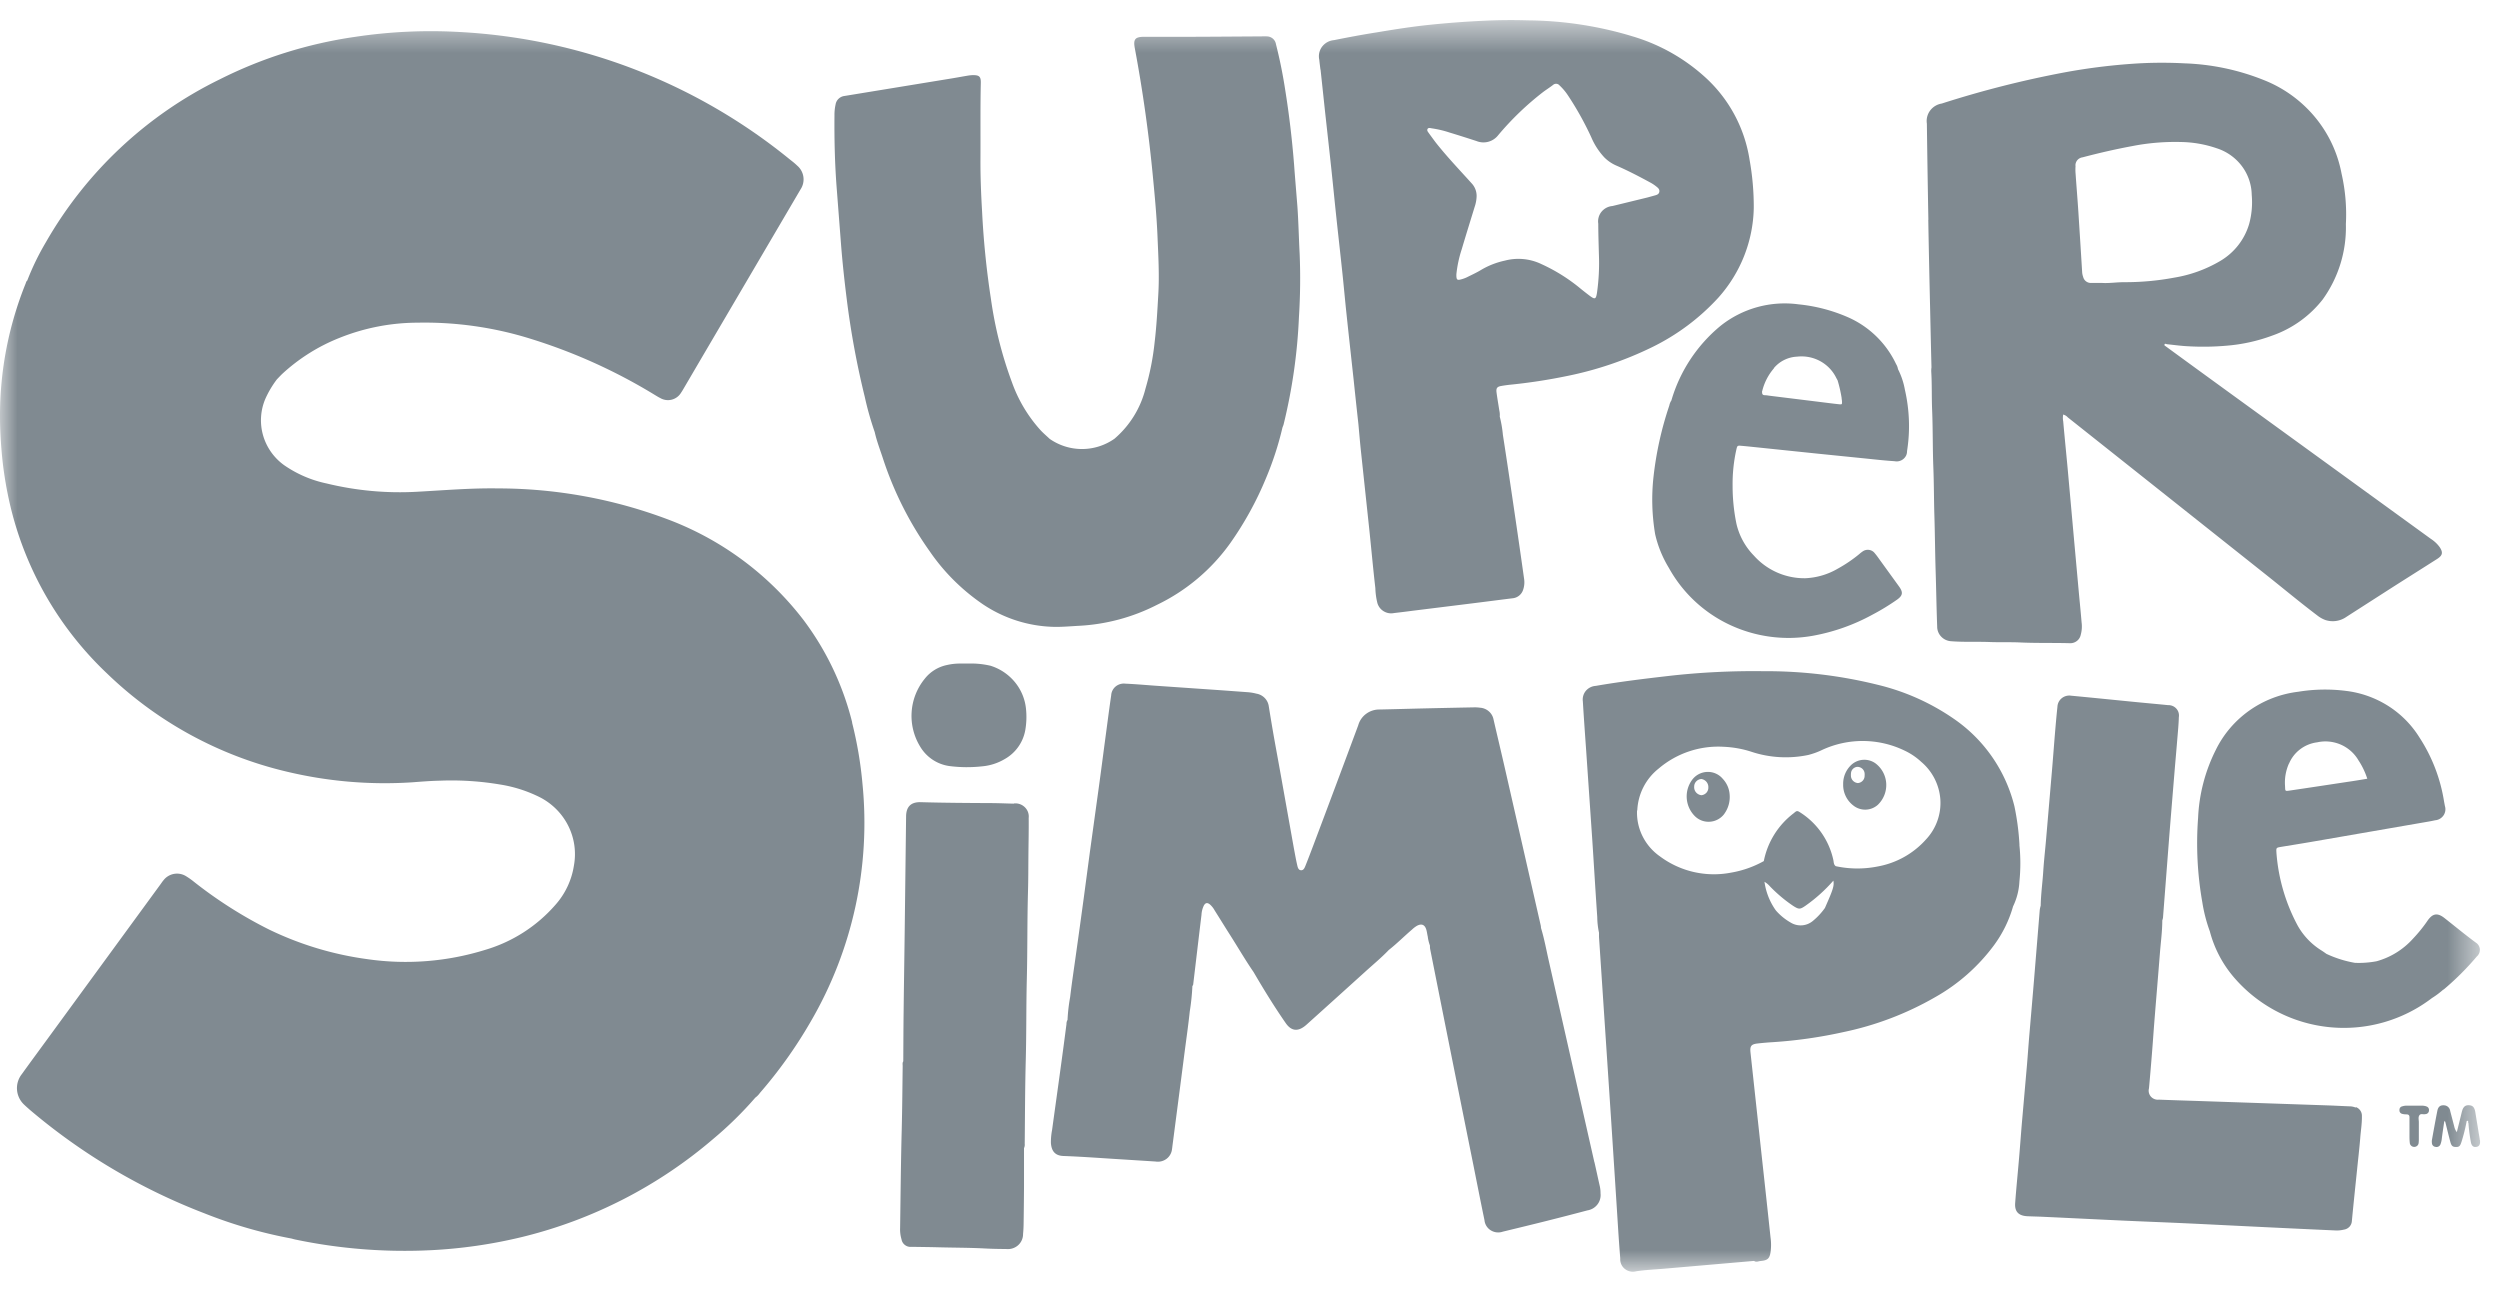 <svg width="71" height="37" fill="none" xmlns="http://www.w3.org/2000/svg"><mask id="a" style="mask-type:luminance" maskUnits="userSpaceOnUse" x="0" y="0" width="71" height="37"><path d="M70.43.57H0v35.54h70.43V.57Z" fill="#fff"/></mask><g mask="url(#a)" fill="#808A91"><path d="M57.353 23.992a7.272 7.272 0 0 0-.143-1.092 4.248 4.248 0 0 0-1.724-2.488 6.447 6.447 0 0 0-2.143-.96 13.156 13.156 0 0 0-3.271-.39 21.335 21.335 0 0 0-2.684.135c-.691.08-1.381.163-2.067.282a.4.4 0 0 0-.282.14.386.386 0 0 0-.086.3c.027.454.06.909.092 1.364l.176 2.572c.048.729.09 1.458.141 2.187.002.15.018.3.05.448v.124l.185 2.788.163 2.463c.068 1.049.136 2.097.202 3.146.016.242.034.485.053.727a.347.347 0 0 0 .128.297.363.363 0 0 0 .32.07c.265-.04.535-.051.803-.074l2.55-.221c.059.045.121.009.181.003.21-.018.266-.073.291-.286a1.506 1.506 0 0 0-.005-.384c-.078-.736-.158-1.473-.239-2.209l-.33-3.043c-.019-.182.019-.235.201-.256a8.4 8.4 0 0 1 .441-.038 13.15 13.15 0 0 0 1.985-.283c.919-.19 1.8-.524 2.61-.99a5.335 5.335 0 0 0 1.682-1.484c.244-.332.426-.704.538-1.099.107-.22.168-.46.18-.704a5.055 5.055 0 0 0 0-1.04m-10.852-.98a1.603 1.603 0 0 1 .606-1.189 2.611 2.611 0 0 1 1.854-.619c.269.012.535.06.79.144.518.17 1.073.2 1.606.088.133-.034.262-.08.385-.139a2.736 2.736 0 0 1 2.352.016c.172.081.33.188.468.316a1.54 1.54 0 0 1 .546 1.07 1.512 1.512 0 0 1-.402 1.13c-.36.407-.85.681-1.389.776a2.93 2.93 0 0 1-1.178-.01c-.065-.044-.056-.118-.071-.18a2.136 2.136 0 0 0-.913-1.329c-.114-.074-.117-.076-.214.007a2.25 2.25 0 0 0-.847 1.357 2.902 2.902 0 0 1-.931.328 2.563 2.563 0 0 1-2.02-.463 1.532 1.532 0 0 1-.492-.57 1.503 1.503 0 0 1-.157-.733m5.334 2.772c-.096.135-.21.258-.339.364a.54.54 0 0 1-.63.049 1.622 1.622 0 0 1-.422-.345l-.024-.034a1.838 1.838 0 0 1-.3-.78.61.61 0 0 1 .156.13c.2.207.42.393.659.554.164.104.196.102.351-.005a4.41 4.41 0 0 0 .791-.712c.025.146-.003.24-.23.753l-.012.026ZM24.203 20.52a8.09 8.09 0 0 0-1.377-2.904 8.725 8.725 0 0 0-3.845-2.86 13.7 13.7 0 0 0-4.832-.885c-.765-.013-1.526.053-2.289.094a8.772 8.772 0 0 1-2.586-.235 3.308 3.308 0 0 1-1.206-.52 1.58 1.58 0 0 1-.599-.854 1.555 1.555 0 0 1 .069-1.034c.087-.194.196-.377.325-.547.051-.052.1-.106.153-.157a5.25 5.25 0 0 1 1.63-1.024 5.985 5.985 0 0 1 2.215-.43c1.077-.021 2.15.13 3.178.448 1.242.382 2.43.917 3.536 1.591.058.035.116.072.177.102a.434.434 0 0 0 .592-.155c.024-.034.045-.07.066-.106l.576-.983 2.748-4.68a.512.512 0 0 0-.095-.678c-.065-.064-.134-.117-.204-.172A16.191 16.191 0 0 0 13.072.91a14.438 14.438 0 0 0-2.997.138c-1.336.193-2.631.6-3.833 1.205A11.515 11.515 0 0 0 1.303 6.88a7.302 7.302 0 0 0-.529 1.088c-.032.023-.036.064-.05.095A10.014 10.014 0 0 0 0 11.82c0 .314.016.63.041.945.047.583.141 1.16.283 1.729a9.613 9.613 0 0 0 2.716 4.633 10.964 10.964 0 0 0 5.072 2.78 11.96 11.96 0 0 0 3.59.311c.267-.02.535-.042.803-.047a8.262 8.262 0 0 1 1.685.107c.4.062.79.186 1.15.368.348.18.629.465.801.812.173.348.228.74.159 1.12a2.18 2.18 0 0 1-.531 1.125 4.227 4.227 0 0 1-1.986 1.272 7.614 7.614 0 0 1-3.343.266 9.231 9.231 0 0 1-2.796-.841 12.372 12.372 0 0 1-2.134-1.356 2.047 2.047 0 0 0-.231-.163.486.486 0 0 0-.637.12c-.03.035-.056.075-.083.112L1.32 29.545c-.234.32-.47.64-.7.96a.642.642 0 0 0 .077.878c.045.044.093.084.141.128A17.162 17.162 0 0 0 5.8 34.456c.8.319 1.629.56 2.476.718.036.01.071.02.107.028 1.264.265 2.557.367 3.848.304.873-.043 1.74-.168 2.59-.374a13.13 13.13 0 0 0 5.434-2.786c.43-.359.83-.751 1.196-1.173a.572.572 0 0 0 .13-.133 12.922 12.922 0 0 0 1.439-2.02 11.205 11.205 0 0 0 1.474-6.762 11.099 11.099 0 0 0-.296-1.74M66.904 31.457a.444.444 0 0 0-.169-.037c-.2-.007-.4-.019-.6-.026l-1.991-.068-1.77-.06c-.354-.011-.706-.022-1.06-.036a.264.264 0 0 1-.228-.086.255.255 0 0 1-.055-.235c.03-.32.056-.64.082-.96.028-.34.05-.681.078-1.025.05-.624.103-1.247.152-1.872.024-.304.066-.607.066-.913a.444.444 0 0 0 .02-.075l.068-.883.105-1.362c.05-.635.103-1.27.155-1.904.026-.316.055-.63.08-.944.017-.201.037-.403.042-.605a.288.288 0 0 0-.07-.24.3.3 0 0 0-.235-.1c-.34-.034-.681-.064-1.022-.098-.577-.057-1.153-.116-1.73-.17a.342.342 0 0 0-.268.071.331.331 0 0 0-.123.245c-.025.232-.045.464-.065.696-.035.418-.065.837-.102 1.254l-.155 1.81c-.026.3-.06.598-.08.897-.02.33-.068.66-.073.99a.846.846 0 0 0-.027.122l-.162 1.977c-.042.512-.087 1.02-.13 1.53-.026.298-.046.597-.071.895l-.146 1.665c-.027.324-.05.65-.078.973-.036.427-.08.854-.111 1.281-.019.248.097.365.35.377.148.007.295.009.442.016.759.035 1.517.073 2.275.108.587.027 1.18.049 1.77.076.753.035 1.506.074 2.259.11.663.032 1.327.064 1.99.093a.832.832 0 0 0 .251-.023.268.268 0 0 0 .157-.082.26.26 0 0 0 .068-.162c.046-.483.097-.966.147-1.45.03-.298.065-.595.09-.896.015-.211.052-.42.048-.634a.26.26 0 0 0-.173-.256M27.939 17.178a3.77 3.77 0 0 0 2.005.625c.233.004.463-.018.695-.03a5.491 5.491 0 0 0 2.222-.597 5.464 5.464 0 0 0 2.078-1.75 9.437 9.437 0 0 0 1.013-1.84c.197-.467.355-.95.47-1.444.011-.029.024-.058.032-.087.246-1 .392-2.021.436-3.05.038-.599.045-1.2.02-1.8-.024-.448-.032-.896-.064-1.345-.03-.39-.065-.782-.093-1.173a26.7 26.7 0 0 0-.261-2.184c-.065-.418-.15-.832-.254-1.245a.262.262 0 0 0-.088-.16.27.27 0 0 0-.173-.065 1.274 1.274 0 0 0-.142 0c-.69.004-1.38.01-2.072.012h-1.265c-.26 0-.317.069-.27.32a41.08 41.08 0 0 1 .52 3.71c.053.545.102 1.089.125 1.638.023.548.055 1.094.023 1.643-.026.454-.05.908-.104 1.36a7.39 7.39 0 0 1-.26 1.32 2.753 2.753 0 0 1-.881 1.424 1.603 1.603 0 0 1-1.84.004c-.087-.082-.179-.16-.26-.247a4.046 4.046 0 0 1-.811-1.358 11.305 11.305 0 0 1-.598-2.373 24.19 24.19 0 0 1-.25-2.465c-.029-.501-.05-1.003-.047-1.506.004-.72-.006-1.44.01-2.16.004-.178-.044-.223-.222-.221a.94.94 0 0 0-.14.013c-.151.025-.3.053-.452.078l-3.054.5a.294.294 0 0 0-.169.078.285.285 0 0 0-.087.162 1.375 1.375 0 0 0-.032.308c-.006.673.009 1.345.059 2.017l.13 1.685c.04.504.095 1.007.158 1.51.116.938.288 1.869.514 2.788.074.338.168.67.282.998.055.247.146.485.226.726a9.789 9.789 0 0 0 1.338 2.663c.41.598.933 1.115 1.54 1.523M45.28 33.006l-1.291-5.703c-.073-.32-.13-.64-.225-.95a.441.441 0 0 0-.006-.064l-1.004-4.404c-.11-.484-.226-.967-.337-1.45a.407.407 0 0 0-.134-.233.421.421 0 0 0-.25-.103 1.093 1.093 0 0 0-.174-.01c-.474.009-.949.019-1.422.03-.417.01-.833.022-1.25.031a.626.626 0 0 0-.385.12.608.608 0 0 0-.228.328 726.7 726.7 0 0 1-1.275 3.409c-.073.192-.146.387-.224.58-.023.057-.051.13-.122.128-.08 0-.099-.087-.113-.15-.037-.16-.065-.324-.096-.486l-.368-2.061c-.07-.392-.143-.783-.212-1.175-.045-.26-.088-.52-.13-.78a.419.419 0 0 0-.116-.24.43.43 0 0 0-.24-.124 1.335 1.335 0 0 0-.249-.041l-.724-.053-1.924-.133c-.273-.02-.546-.044-.82-.056a.367.367 0 0 0-.275.079.352.352 0 0 0-.128.252c-.07.48-.13.96-.196 1.444-.065.496-.13.993-.2 1.49l-.212 1.537-.168 1.26c-.07.517-.141 1.034-.214 1.55-.059.43-.125.86-.176 1.29-.039.214-.064.43-.074.647a.222.222 0 0 0-.03.118c-.055.426-.111.85-.17 1.275-.078.576-.16 1.153-.239 1.734a1.81 1.81 0 0 0-.033.37c.015.2.094.358.353.368.558.02 1.115.064 1.672.097l.946.06a.41.41 0 0 0 .315-.078.398.398 0 0 0 .154-.28c.005-.025.007-.05.01-.076l.13-.999c.074-.563.146-1.126.219-1.69.049-.378.104-.756.144-1.136.038-.24.064-.481.075-.724a.129.129 0 0 0 .022-.04c.079-.66.156-1.32.236-1.98a.682.682 0 0 1 .069-.27c.045-.076.096-.086.168-.03a.615.615 0 0 1 .136.17c.15.237.296.476.447.712.22.346.425.7.658 1.038.288.493.587.98.913 1.45.166.241.362.25.586.052a588.19 588.19 0 0 0 1.654-1.492c.23-.21.474-.41.69-.636.231-.181.437-.39.66-.58a.749.749 0 0 1 .136-.104c.13-.07.223-.037.267.105.02.064.026.132.042.197.01.088.032.174.062.257 0 .03.001.061.005.092a2344.497 2344.497 0 0 0 1.232 6.157c.103.517.205 1.034.312 1.55a.38.38 0 0 0 .179.289.397.397 0 0 0 .342.038c.424-.103.847-.205 1.272-.312a86.74 86.74 0 0 0 1.13-.292.448.448 0 0 0 .285-.168c.07-.09.101-.204.088-.316a.883.883 0 0 0-.02-.2c-.052-.227-.1-.455-.152-.682M28.793 22.824c-.205-.005-.41-.014-.616-.016-.674-.003-1.348-.007-2.023-.026-.28-.009-.418.124-.421.404l-.04 3.292c-.009.745-.022 1.49-.03 2.236-.006.476-.007.953-.01 1.428-.03.043-.016.09-.017.136-.008.6-.012 1.201-.027 1.802-.025.932-.032 1.864-.046 2.796a.982.982 0 0 0 .04.32c.01.065.046.124.1.164.053.04.12.058.187.05.26.004.527.007.79.014.427.011.854.01 1.28.032.205.011.411.015.616.016a.439.439 0 0 0 .338-.107.423.423 0 0 0 .141-.32c.01-.102.015-.206.016-.31.005-.346.009-.693.011-1.04v-1.089a.221.221 0 0 0 .02-.12c.008-.798.009-1.595.03-2.392.02-.769.011-1.533.03-2.298.02-.823.01-1.646.033-2.47.01-.34.009-.683.012-1.024.003-.357.012-.714.008-1.072a.367.367 0 0 0-.111-.306.38.38 0 0 0-.314-.105M28.112 18.903a2.375 2.375 0 0 0-.596-.058h-.269a1.643 1.643 0 0 0-.36.043 1.08 1.08 0 0 0-.627.392 1.669 1.669 0 0 0-.122 1.932 1.15 1.15 0 0 0 .825.544c.308.04.62.042.93.008.225-.02.444-.09.638-.205a1.18 1.18 0 0 0 .587-.823 2.2 2.2 0 0 0 .019-.619 1.416 1.416 0 0 0-.327-.76 1.456 1.456 0 0 0-.7-.456"/><path d="M69.396 28.106c.341-.286.657-.6.944-.94a.249.249 0 0 0 .088-.206.246.246 0 0 0-.117-.192c-.303-.223-.593-.464-.89-.697-.196-.153-.332-.132-.475.071-.126.186-.268.36-.423.523a2.163 2.163 0 0 1-1.03.635 2.758 2.758 0 0 1-.612.045 3.184 3.184 0 0 1-.812-.256 2.969 2.969 0 0 0-.13-.09 1.96 1.96 0 0 1-.68-.703 5.176 5.176 0 0 1-.608-2.074c-.008-.148-.012-.147.144-.173.275-.045.55-.089.825-.136l3.193-.553c.114-.02.23-.038.343-.064a.32.32 0 0 0 .239-.137.31.31 0 0 0 .04-.27l-.023-.122a4.66 4.66 0 0 0-.704-1.83 2.823 2.823 0 0 0-.89-.893 2.882 2.882 0 0 0-1.195-.423 4.71 4.71 0 0 0-1.355.025c-.5.06-.977.244-1.386.533-.409.29-.737.675-.955 1.122a4.749 4.749 0 0 0-.501 1.926c-.06.802-.02 1.607.12 2.399.044.28.115.556.213.823.13.497.375.957.717 1.345a4.115 4.115 0 0 0 5.59.552c.116-.072.225-.154.326-.244m-4.384-6.415a.993.993 0 0 1 .318-.409c.14-.106.307-.174.483-.196.225-.05.46-.026.672.066.21.093.386.249.5.446.107.162.191.338.25.522-.195.032-.38.064-.56.089-.536.081-1.072.163-1.608.242-.177.025-.16.034-.168-.128a1.325 1.325 0 0 1 .112-.636M70.427 32.377c-.007-.064-.02-.133-.032-.199-.031-.2-.065-.399-.097-.597-.023-.132-.071-.184-.17-.192-.11-.009-.171.04-.207.17-.014.05-.024.1-.037.15l-.11.444a.39.39 0 0 1-.072-.156l-.117-.448a.18.18 0 0 0-.056-.109.186.186 0 0 0-.114-.049c-.108-.008-.17.035-.195.158-.054.274-.104.55-.153.824a.314.314 0 0 0 0 .093c.001.026.012.051.03.07.019.02.043.032.07.035a.12.12 0 0 0 .142-.071.65.65 0 0 0 .04-.181c.02-.154.044-.308.066-.461a.041.041 0 0 0 .012-.017.041.041 0 0 0 .003-.021.06.06 0 0 0 .015.038c.048.192.094.385.145.572.03.113.065.142.154.144.09.003.123-.02.16-.137a4.83 4.83 0 0 0 .15-.6c.07-.026.028.044.05.059.012.175.034.35.066.523.02.122.07.166.156.153.086-.012.117-.071.106-.192M68.897 31.417a.496.496 0 0 0-.093-.016h-.474a.427.427 0 0 0-.109.02.101.101 0 0 0-.058.038.099.099 0 0 0-.018.066.102.102 0 0 0 .02.073c.017.02.041.034.067.038a.432.432 0 0 0 .11.012c.07 0 .09.033.087.096v.527c0 .062.002.124.009.186.002.031.016.06.04.082a.128.128 0 0 0 .172 0 .123.123 0 0 0 .04-.082.868.868 0 0 0 .005-.108v-.481c0-.064-.024-.14.017-.196.041-.056.11-.014.164-.031h.015a.108.108 0 0 0 .068-.038.105.105 0 0 0 .024-.072.102.102 0 0 0-.021-.073.106.106 0 0 0-.067-.039M37.504 1.977l.13 1.217c.06.544.121 1.088.179 1.632.047.442.09.884.137 1.326.058.544.12 1.088.177 1.631.038.36.07.72.108 1.08.068.646.14 1.292.21 1.938.043.415.088.83.134 1.247.023.247.043.494.069.74l.24 2.25c.058.556.108 1.111.172 1.665.004.134.021.268.052.4a.4.4 0 0 0 .174.25c.09.058.198.08.303.058.173-.02.345-.041.518-.064l1.629-.202c.407-.05.815-.104 1.222-.154a.348.348 0 0 0 .299-.242.653.653 0 0 0 .026-.32c-.082-.584-.166-1.167-.252-1.75-.114-.777-.228-1.554-.349-2.33a3.338 3.338 0 0 0-.089-.518.534.534 0 0 0-.012-.17c-.027-.173-.057-.346-.08-.52-.014-.12.019-.16.138-.18.073-.013.146-.023.219-.032a15.688 15.688 0 0 0 1.654-.252 9.97 9.97 0 0 0 2.397-.812 6.303 6.303 0 0 0 1.89-1.409c.633-.706.99-1.61 1.008-2.55.002-.461-.038-.92-.12-1.374a3.99 3.99 0 0 0-1.23-2.311 5.302 5.302 0 0 0-2.073-1.183c-.97-.297-1.98-.452-2.998-.46-.42-.013-.842-.009-1.264.012-.526.025-1.051.065-1.575.12-.486.052-.97.129-1.452.21-.405.063-.809.14-1.212.22a.474.474 0 0 0-.336.186.456.456 0 0 0-.079.372c.008.093.022.184.032.277m3.04 1.69c.03-.05.086-.024.131-.019.167.025.33.063.49.116.257.078.512.159.767.242a.53.53 0 0 0 .622-.166 8.24 8.24 0 0 1 1.287-1.234c.088-.064.182-.124.27-.192a.127.127 0 0 1 .183.013c.092.086.173.182.241.286.251.378.471.774.66 1.184.089.211.214.405.37.573.1.101.218.181.349.237.326.142.644.308.957.478.06.032.117.07.17.112.048.038.102.08.088.154-.014.073-.08.089-.14.105l-.196.054-.995.243a.451.451 0 0 0-.313.165.434.434 0 0 0-.09.337c0 .29.011.577.018.87.015.361-.003.724-.053 1.083-.03.197-.057.208-.218.087a8.922 8.922 0 0 1-.245-.192 4.966 4.966 0 0 0-1.115-.7 1.512 1.512 0 0 0-1.042-.099c-.237.051-.464.14-.672.263-.13.079-.269.142-.405.21a.916.916 0 0 1-.163.059c-.109.03-.13.011-.135-.097V7.79c.025-.241.076-.48.152-.711.119-.402.244-.802.367-1.203.034-.098.053-.2.056-.304a.52.52 0 0 0-.142-.366c-.342-.38-.696-.75-1.014-1.152-.065-.086-.13-.175-.196-.266-.024-.036-.069-.078-.04-.128M54.763 6.24c.015.849.033 1.697.053 2.546.012.548.024 1.097.038 1.646a.815.815 0 0 0-.007.108c.023.372.01.744.026 1.117.022.538.013 1.076.034 1.614.018.46.016.921.03 1.382.016.517.019 1.035.035 1.552.017.528.024 1.056.044 1.583a.409.409 0 0 0 .112.29.423.423 0 0 0 .286.133c.369.029.738.008 1.108.023.268.01.538 0 .807.01.484.024.97.01 1.454.023a.306.306 0 0 0 .2-.063.296.296 0 0 0 .11-.176.88.88 0 0 0 .024-.354c-.024-.293-.054-.587-.081-.88l-.126-1.389-.19-2.113c-.041-.442-.086-.884-.125-1.327a.5.5 0 0 1 0-.192c.05.014.096.041.13.08a16707.04 16707.04 0 0 1 5.635 4.473c.484.384.958.78 1.45 1.152.07.056.148.1.232.131a.673.673 0 0 0 .6-.093l1.298-.833c.424-.27.85-.538 1.275-.809.156-.1.172-.184.072-.335a.94.94 0 0 0-.25-.235l-5.648-4.098c-.64-.465-1.28-.93-1.918-1.397-.004-.07.041-.038.073-.033.196.02.386.047.58.057.372.022.747.017 1.119-.016a4.83 4.83 0 0 0 1.288-.286 3.13 3.13 0 0 0 1.433-1.025c.45-.625.68-1.377.659-2.143A5.192 5.192 0 0 0 66.5 4.93a3.529 3.529 0 0 0-.75-1.599 3.615 3.615 0 0 0-1.44-1.05 6.64 6.64 0 0 0-2.272-.482 12.034 12.034 0 0 0-1.517.015c-.625.045-1.246.124-1.862.237a28.77 28.77 0 0 0-3.514.89.513.513 0 0 0-.33.2.496.496 0 0 0-.092.37c.012.912.026 1.823.043 2.734m4.177-1.537a.229.229 0 0 1 .053-.159.236.236 0 0 1 .15-.081c.467-.123.938-.232 1.415-.32.45-.088.91-.126 1.369-.115a3.27 3.27 0 0 1 1.022.177c.286.091.536.268.715.505a1.4 1.4 0 0 1 .282.82c.025.279 0 .56-.075.832-.13.437-.422.811-.82 1.045a3.773 3.773 0 0 1-1.312.474 7.54 7.54 0 0 1-1.414.128c-.216 0-.431.034-.62.022h-.312a.229.229 0 0 1-.15-.044.222.222 0 0 1-.084-.127.506.506 0 0 1-.029-.136c-.034-.563-.07-1.126-.106-1.689-.024-.371-.055-.743-.081-1.115a1.404 1.404 0 0 1 0-.217M47.473 11.363a.423.423 0 0 0-.065.156 9.634 9.634 0 0 0-.447 2.011 5.897 5.897 0 0 0 .045 1.64c.077.339.21.663.391.96a3.837 3.837 0 0 0 1.724 1.613 3.925 3.925 0 0 0 2.358.314 5.598 5.598 0 0 0 1.701-.602c.242-.127.475-.27.698-.426.162-.116.173-.206.06-.366l-.55-.76c-.046-.064-.09-.128-.142-.188a.246.246 0 0 0-.164-.098.253.253 0 0 0-.187.047c-.035.024-.067.05-.099.078a3.944 3.944 0 0 1-.598.405 2 2 0 0 1-.93.275 1.922 1.922 0 0 1-1.455-.64 1.91 1.91 0 0 1-.498-.906 5.318 5.318 0 0 1-.109-1.08 4.48 4.48 0 0 1 .104-1.017c.029-.128.03-.128.155-.117.152.013.304.03.456.045l1.713.178 1.384.14c.26.027.521.056.787.073a.299.299 0 0 0 .328-.16.284.284 0 0 0 .027-.126c.092-.58.07-1.17-.061-1.743a2.092 2.092 0 0 0-.196-.585.393.393 0 0 0-.054-.144 2.724 2.724 0 0 0-1.375-1.334 4.661 4.661 0 0 0-1.398-.363 2.924 2.924 0 0 0-2.216.614 4.31 4.31 0 0 0-1.389 2.103m2.907-.906a.913.913 0 0 1 .659-.325c.227-.026.456.018.656.127s.36.276.458.479l.033.06.004.007c.049.163.087.329.114.497 0 .03.009.064.01.092.005.096.004.099-.09.089-.196-.021-.387-.046-.58-.07l-1.408-.174a.796.796 0 0 0-.11-.012c-.087 0-.08-.059-.082-.114h.004c.058-.24.172-.463.335-.652M52.633 22.875a.539.539 0 0 0 .696-.017.78.78 0 0 0 .24-.606.772.772 0 0 0-.31-.576.544.544 0 0 0-.693.057.733.733 0 0 0-.22.538.735.735 0 0 0 .287.604Zm-.065-.904a.19.19 0 0 1 .05-.129.196.196 0 0 1 .123-.063.208.208 0 0 1 .145.05.2.2 0 0 1 .069.136.326.326 0 0 1 0 .064.202.202 0 0 1-.053.142.21.21 0 0 1-.138.068.22.22 0 0 1-.138-.065.213.213 0 0 1-.06-.14v-.064M48.972 23.11a.812.812 0 0 0 .15-.542.723.723 0 0 0-.194-.448.55.55 0 0 0-.454-.197.557.557 0 0 0-.43.242.792.792 0 0 0 .077 1 .55.55 0 0 0 .44.172.556.556 0 0 0 .413-.228m-.657-.986c.057.009.11.038.147.082a.23.23 0 0 1 .053.157.214.214 0 0 1-.053.149.222.222 0 0 1-.142.073.232.232 0 0 1-.154-.08.225.225 0 0 1-.053-.165.21.21 0 0 1 .058-.147.218.218 0 0 1 .144-.068"/></g></svg>